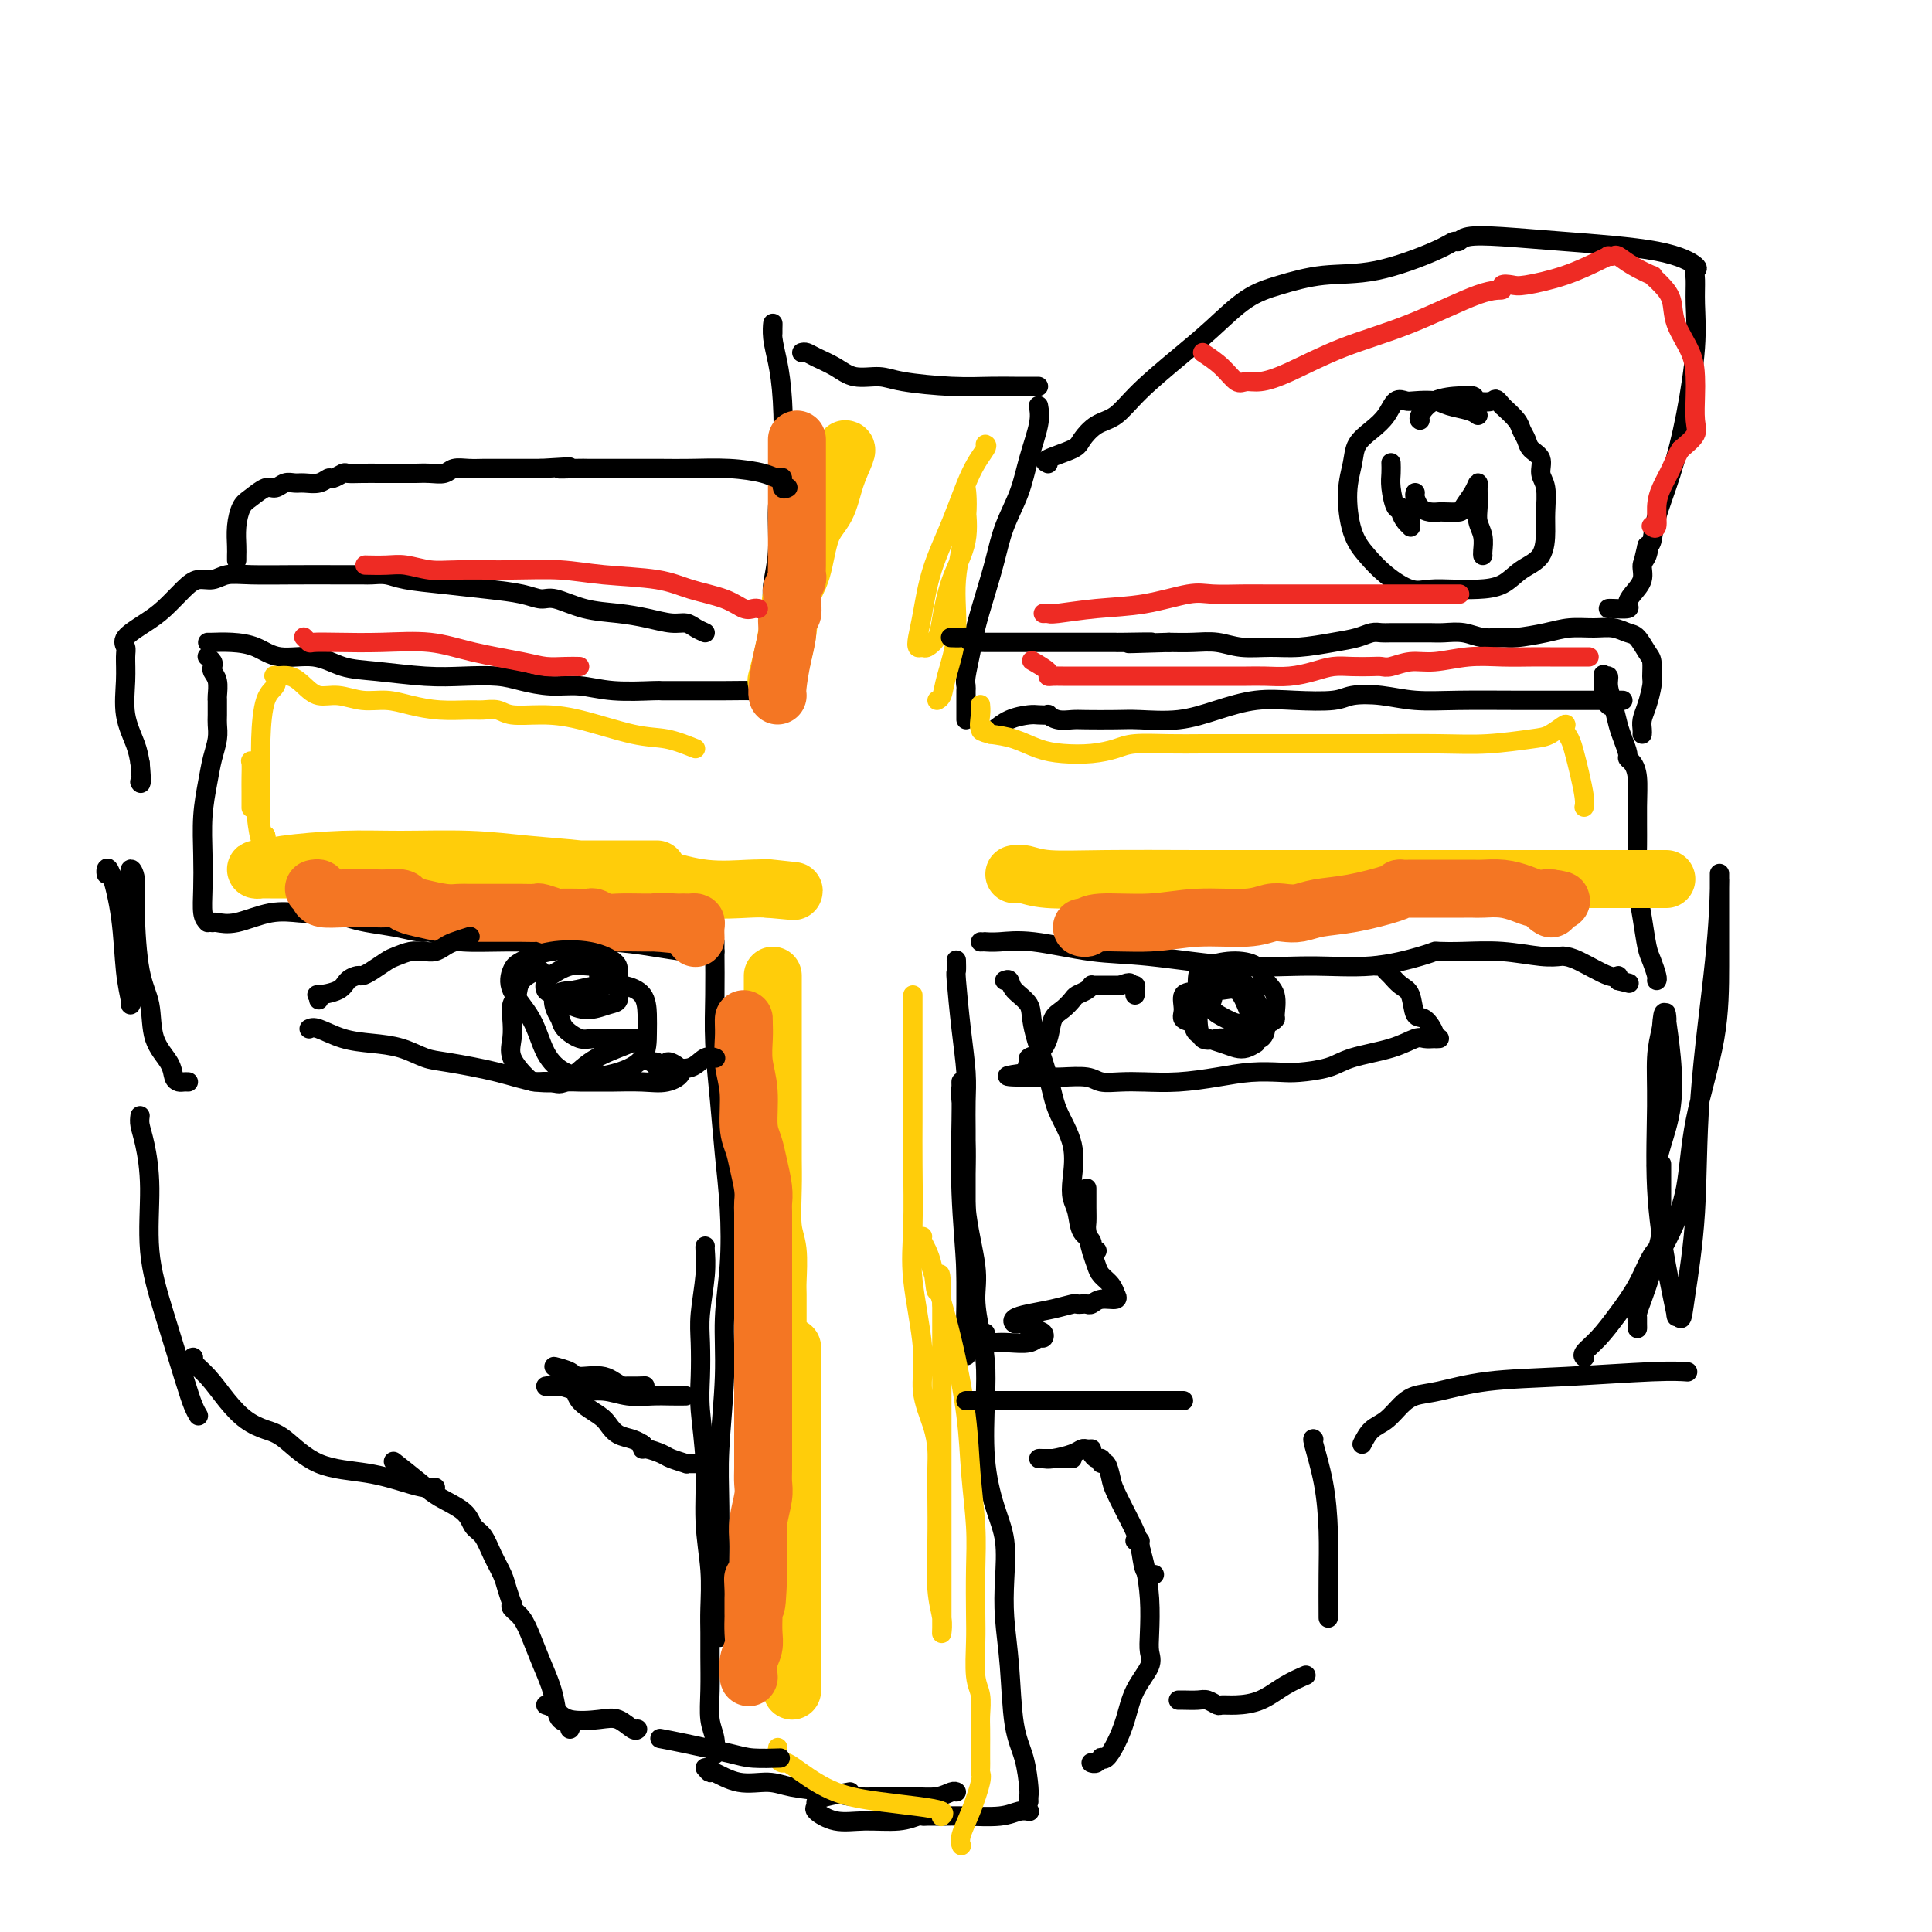 <svg viewBox='0 0 400 400' version='1.1' xmlns='http://www.w3.org/2000/svg' xmlns:xlink='http://www.w3.org/1999/xlink'><g fill='none' stroke='#000000' stroke-width='4' stroke-linecap='round' stroke-linejoin='round'><path d='M148,195c0.002,0.379 0.003,0.757 0,1c-0.003,0.243 -0.012,0.350 0,2c0.012,1.650 0.045,4.845 0,8c-0.045,3.155 -0.169,6.272 0,10c0.169,3.728 0.630,8.068 1,12c0.370,3.932 0.650,7.457 1,11c0.350,3.543 0.769,7.106 1,11c0.231,3.894 0.272,8.121 0,12c-0.272,3.879 -0.857,7.412 -1,11c-0.143,3.588 0.158,7.233 0,12c-0.158,4.767 -0.774,10.657 -1,15c-0.226,4.343 -0.060,7.139 0,12c0.060,4.861 0.016,11.786 0,16c-0.016,4.214 -0.004,5.717 0,7c0.004,1.283 0.001,2.345 0,3c-0.001,0.655 -0.000,0.901 0,1c0.000,0.099 0.000,0.049 0,0'/><path d='M146,258c-0.030,0.063 -0.060,0.126 0,1c0.060,0.874 0.211,2.560 0,5c-0.211,2.440 -0.785,5.634 -1,8c-0.215,2.366 -0.073,3.903 0,6c0.073,2.097 0.076,4.753 0,7c-0.076,2.247 -0.231,4.085 0,7c0.231,2.915 0.846,6.908 1,11c0.154,4.092 -0.155,8.283 0,12c0.155,3.717 0.774,6.961 1,10c0.226,3.039 0.060,5.874 0,8c-0.060,2.126 -0.012,3.545 0,5c0.012,1.455 -0.011,2.947 0,5c0.011,2.053 0.055,4.666 0,7c-0.055,2.334 -0.211,4.388 0,6c0.211,1.612 0.788,2.780 1,4c0.212,1.220 0.061,2.491 0,3c-0.061,0.509 -0.030,0.254 0,0'/><path d='M146,366c0.420,0.485 0.840,0.970 1,1c0.160,0.030 0.061,-0.396 1,0c0.939,0.396 2.917,1.612 5,2c2.083,0.388 4.271,-0.054 6,0c1.729,0.054 3.000,0.603 5,1c2.000,0.397 4.730,0.643 7,1c2.270,0.357 4.079,0.824 6,1c1.921,0.176 3.954,0.061 6,0c2.046,-0.061 4.103,-0.069 6,0c1.897,0.069 3.632,0.214 5,0c1.368,-0.214 2.368,-0.788 3,-1c0.632,-0.212 0.895,-0.060 1,0c0.105,0.060 0.053,0.030 0,0'/><path d='M176,371c-1.881,0.336 -3.761,0.672 -5,1c-1.239,0.328 -1.836,0.648 -2,1c-0.164,0.352 0.104,0.736 0,1c-0.104,0.264 -0.582,0.407 0,1c0.582,0.593 2.222,1.637 4,2c1.778,0.363 3.693,0.045 6,0c2.307,-0.045 5.004,0.184 7,0c1.996,-0.184 3.290,-0.782 4,-1c0.710,-0.218 0.836,-0.057 1,0c0.164,0.057 0.365,0.012 1,0c0.635,-0.012 1.705,0.011 3,0c1.295,-0.011 2.817,-0.055 5,0c2.183,0.055 5.029,0.211 7,0c1.971,-0.211 3.069,-0.788 4,-1c0.931,-0.212 1.695,-0.061 2,0c0.305,0.061 0.153,0.030 0,0'/><path d='M213,373c-0.016,-0.343 -0.031,-0.685 0,-1c0.031,-0.315 0.110,-0.602 0,-2c-0.110,-1.398 -0.408,-3.907 -1,-6c-0.592,-2.093 -1.478,-3.769 -2,-7c-0.522,-3.231 -0.681,-8.016 -1,-12c-0.319,-3.984 -0.797,-7.168 -1,-10c-0.203,-2.832 -0.132,-5.311 0,-8c0.132,-2.689 0.323,-5.586 0,-8c-0.323,-2.414 -1.161,-4.344 -2,-7c-0.839,-2.656 -1.679,-6.036 -2,-10c-0.321,-3.964 -0.122,-8.511 0,-12c0.122,-3.489 0.169,-5.919 0,-8c-0.169,-2.081 -0.552,-3.812 -1,-6c-0.448,-2.188 -0.961,-4.834 -1,-7c-0.039,-2.166 0.396,-3.851 0,-7c-0.396,-3.149 -1.623,-7.762 -2,-12c-0.377,-4.238 0.095,-8.103 0,-12c-0.095,-3.897 -0.757,-7.828 -1,-10c-0.243,-2.172 -0.066,-2.585 0,-3c0.066,-0.415 0.021,-0.832 0,-1c-0.021,-0.168 -0.020,-0.088 0,1c0.020,1.088 0.058,3.184 0,7c-0.058,3.816 -0.212,9.351 0,15c0.212,5.649 0.789,11.411 1,16c0.211,4.589 0.057,8.005 0,10c-0.057,1.995 -0.016,2.570 0,3c0.016,0.430 0.008,0.715 0,1'/><path d='M200,277c0.155,8.056 0.041,2.195 0,-1c-0.041,-3.195 -0.011,-3.725 0,-6c0.011,-2.275 0.003,-6.295 0,-10c-0.003,-3.705 0.000,-7.096 0,-10c-0.000,-2.904 -0.003,-5.320 0,-8c0.003,-2.680 0.011,-5.622 0,-8c-0.011,-2.378 -0.041,-4.190 0,-6c0.041,-1.810 0.155,-3.617 0,-6c-0.155,-2.383 -0.577,-5.343 -1,-9c-0.423,-3.657 -0.845,-8.011 -1,-10c-0.155,-1.989 -0.042,-1.612 0,-2c0.042,-0.388 0.012,-1.539 0,-2c-0.012,-0.461 -0.006,-0.230 0,0'/><path d='M203,195c0.478,0.004 0.956,0.008 1,0c0.044,-0.008 -0.347,-0.029 0,0c0.347,0.029 1.434,0.106 3,0c1.566,-0.106 3.613,-0.397 7,0c3.387,0.397 8.113,1.481 12,2c3.887,0.519 6.935,0.472 12,1c5.065,0.528 12.145,1.630 18,2c5.855,0.370 10.483,0.008 15,0c4.517,-0.008 8.922,0.338 13,0c4.078,-0.338 7.830,-1.359 10,-2c2.170,-0.641 2.758,-0.900 3,-1c0.242,-0.100 0.138,-0.041 1,0c0.862,0.041 2.688,0.063 5,0c2.312,-0.063 5.109,-0.212 8,0c2.891,0.212 5.877,0.786 8,1c2.123,0.214 3.381,0.067 4,0c0.619,-0.067 0.597,-0.054 1,0c0.403,0.054 1.232,0.148 3,1c1.768,0.852 4.476,2.460 6,3c1.524,0.540 1.864,0.011 2,0c0.136,-0.011 0.068,0.494 0,1'/><path d='M335,203c4.000,1.000 2.000,0.500 0,0'/><path d='M343,203c0.089,-0.137 0.178,-0.274 0,-1c-0.178,-0.726 -0.622,-2.043 -1,-3c-0.378,-0.957 -0.690,-1.556 -1,-3c-0.310,-1.444 -0.618,-3.734 -1,-6c-0.382,-2.266 -0.837,-4.509 -1,-7c-0.163,-2.491 -0.034,-5.231 0,-8c0.034,-2.769 -0.029,-5.566 0,-8c0.029,-2.434 0.148,-4.504 0,-6c-0.148,-1.496 -0.565,-2.419 -1,-3c-0.435,-0.581 -0.890,-0.818 -1,-1c-0.110,-0.182 0.124,-0.307 0,-1c-0.124,-0.693 -0.607,-1.955 -1,-3c-0.393,-1.045 -0.698,-1.873 -1,-3c-0.302,-1.127 -0.603,-2.554 -1,-4c-0.397,-1.446 -0.892,-2.910 -1,-4c-0.108,-1.090 0.171,-1.805 0,-2c-0.171,-0.195 -0.792,0.130 -1,0c-0.208,-0.130 -0.004,-0.715 0,0c0.004,0.715 -0.191,2.731 0,4c0.191,1.269 0.769,1.791 1,2c0.231,0.209 0.116,0.104 0,0'/><path d='M336,145c-0.371,-0.000 -0.742,-0.000 -1,0c-0.258,0.000 -0.401,0.001 -1,0c-0.599,-0.001 -1.652,-0.004 -5,0c-3.348,0.004 -8.991,0.014 -14,0c-5.009,-0.014 -9.386,-0.053 -13,0c-3.614,0.053 -6.467,0.197 -9,0c-2.533,-0.197 -4.748,-0.734 -7,-1c-2.252,-0.266 -4.543,-0.262 -6,0c-1.457,0.262 -2.080,0.782 -4,1c-1.920,0.218 -5.136,0.135 -8,0c-2.864,-0.135 -5.376,-0.324 -8,0c-2.624,0.324 -5.361,1.159 -8,2c-2.639,0.841 -5.182,1.689 -8,2c-2.818,0.311 -5.913,0.084 -8,0c-2.087,-0.084 -3.166,-0.026 -5,0c-1.834,0.026 -4.423,0.021 -6,0c-1.577,-0.021 -2.142,-0.058 -3,0c-0.858,0.058 -2.010,0.211 -3,0c-0.990,-0.211 -1.818,-0.787 -2,-1c-0.182,-0.213 0.284,-0.064 0,0c-0.284,0.064 -1.316,0.042 -2,0c-0.684,-0.042 -1.018,-0.104 -2,0c-0.982,0.104 -2.610,0.374 -4,1c-1.390,0.626 -2.540,1.607 -3,2c-0.460,0.393 -0.230,0.196 0,0'/><path d='M148,197c-0.551,-0.022 -1.102,-0.044 -2,0c-0.898,0.044 -2.143,0.155 -4,0c-1.857,-0.155 -4.324,-0.577 -7,-1c-2.676,-0.423 -5.559,-0.848 -9,-1c-3.441,-0.152 -7.440,-0.031 -11,0c-3.560,0.031 -6.681,-0.029 -10,0c-3.319,0.029 -6.836,0.149 -9,0c-2.164,-0.149 -2.974,-0.565 -4,-1c-1.026,-0.435 -2.269,-0.890 -3,-1c-0.731,-0.110 -0.951,0.124 -2,0c-1.049,-0.124 -2.928,-0.608 -5,-1c-2.072,-0.392 -4.338,-0.693 -6,-1c-1.662,-0.307 -2.721,-0.620 -4,-1c-1.279,-0.380 -2.778,-0.826 -4,-1c-1.222,-0.174 -2.166,-0.075 -3,0c-0.834,0.075 -1.558,0.125 -3,0c-1.442,-0.125 -3.602,-0.426 -6,0c-2.398,0.426 -5.035,1.578 -7,2c-1.965,0.422 -3.260,0.114 -4,0c-0.740,-0.114 -0.926,-0.032 -1,0c-0.074,0.032 -0.037,0.016 0,0'/><path d='M43,191c-0.421,-0.439 -0.842,-0.879 -1,-2c-0.158,-1.121 -0.054,-2.925 0,-5c0.054,-2.075 0.057,-4.421 0,-7c-0.057,-2.579 -0.173,-5.391 0,-8c0.173,-2.609 0.635,-5.015 1,-7c0.365,-1.985 0.634,-3.548 1,-5c0.366,-1.452 0.830,-2.791 1,-4c0.170,-1.209 0.045,-2.287 0,-3c-0.045,-0.713 -0.011,-1.062 0,-2c0.011,-0.938 -0.001,-2.464 0,-3c0.001,-0.536 0.014,-0.080 0,0c-0.014,0.080 -0.055,-0.216 0,-1c0.055,-0.784 0.207,-2.056 0,-3c-0.207,-0.944 -0.774,-1.559 -1,-2c-0.226,-0.441 -0.113,-0.706 0,-1c0.113,-0.294 0.226,-0.615 0,-1c-0.226,-0.385 -0.792,-0.834 -1,-1c-0.208,-0.166 -0.060,-0.047 0,0c0.060,0.047 0.030,0.024 0,0'/><path d='M43,133c0.093,0.013 0.186,0.026 1,0c0.814,-0.026 2.347,-0.091 4,0c1.653,0.091 3.424,0.339 5,1c1.576,0.661 2.958,1.736 5,2c2.042,0.264 4.746,-0.283 7,0c2.254,0.283 4.059,1.396 6,2c1.941,0.604 4.019,0.701 7,1c2.981,0.299 6.865,0.802 10,1c3.135,0.198 5.519,0.090 8,0c2.481,-0.090 5.058,-0.164 7,0c1.942,0.164 3.249,0.566 5,1c1.751,0.434 3.946,0.901 6,1c2.054,0.099 3.969,-0.170 6,0c2.031,0.170 4.179,0.777 7,1c2.821,0.223 6.314,0.060 8,0c1.686,-0.060 1.564,-0.016 2,0c0.436,0.016 1.431,0.004 2,0c0.569,-0.004 0.714,-0.001 1,0c0.286,0.001 0.713,0.001 1,0c0.287,-0.001 0.434,-0.004 2,0c1.566,0.004 4.552,0.015 7,0c2.448,-0.015 4.358,-0.057 6,0c1.642,0.057 3.014,0.211 4,0c0.986,-0.211 1.585,-0.789 2,-1c0.415,-0.211 0.647,-0.057 1,0c0.353,0.057 0.826,0.015 1,0c0.174,-0.015 0.050,-0.004 0,0c-0.050,0.004 -0.025,0.002 0,0'/><path d='M163,145c-0.732,-0.158 -1.464,-0.316 -2,-1c-0.536,-0.684 -0.875,-1.894 -1,-3c-0.125,-1.106 -0.034,-2.106 0,-3c0.034,-0.894 0.013,-1.681 0,-3c-0.013,-1.319 -0.019,-3.171 0,-5c0.019,-1.829 0.061,-3.634 0,-5c-0.061,-1.366 -0.226,-2.292 0,-4c0.226,-1.708 0.842,-4.199 1,-7c0.158,-2.801 -0.144,-5.911 0,-9c0.144,-3.089 0.732,-6.156 1,-10c0.268,-3.844 0.215,-8.463 0,-12c-0.215,-3.537 -0.594,-5.991 -1,-8c-0.406,-2.009 -0.841,-3.571 -1,-5c-0.159,-1.429 -0.043,-2.723 0,-3c0.043,-0.277 0.011,0.464 0,1c-0.011,0.536 -0.003,0.867 0,1c0.003,0.133 0.002,0.066 0,0'/><path d='M166,73c0.294,-0.069 0.589,-0.138 1,0c0.411,0.138 0.940,0.485 2,1c1.060,0.515 2.651,1.200 4,2c1.349,0.800 2.457,1.717 4,2c1.543,0.283 3.522,-0.068 5,0c1.478,0.068 2.455,0.554 5,1c2.545,0.446 6.656,0.852 10,1c3.344,0.148 5.919,0.040 8,0c2.081,-0.040 3.668,-0.011 5,0c1.332,0.011 2.409,0.003 3,0c0.591,-0.003 0.698,-0.001 1,0c0.302,0.001 0.801,0.000 1,0c0.199,-0.000 0.100,-0.000 0,0'/><path d='M215,84c0.187,1.065 0.373,2.131 0,4c-0.373,1.869 -1.307,4.542 -2,7c-0.693,2.458 -1.145,4.702 -2,7c-0.855,2.298 -2.113,4.651 -3,7c-0.887,2.349 -1.404,4.695 -2,7c-0.596,2.305 -1.270,4.568 -2,7c-0.730,2.432 -1.516,5.033 -2,7c-0.484,1.967 -0.666,3.301 -1,5c-0.334,1.699 -0.822,3.765 -1,5c-0.178,1.235 -0.048,1.639 0,2c0.048,0.361 0.013,0.678 0,1c-0.013,0.322 -0.003,0.650 0,1c0.003,0.350 0.001,0.721 0,1c-0.001,0.279 -0.000,0.467 0,1c0.000,0.533 0.000,1.411 0,2c-0.000,0.589 -0.000,0.889 0,1c0.000,0.111 0.000,0.032 0,0c-0.000,-0.032 -0.000,-0.016 0,0'/></g>
<g fill='none' stroke='#FFCD0A' stroke-width='12' stroke-linecap='round' stroke-linejoin='round'><path d='M164,347c0.000,0.357 0.000,0.714 0,1c0.000,0.286 0.000,0.501 0,1c-0.000,0.499 0.000,1.283 0,1c0.000,-0.283 0.000,-1.635 0,-4c0.000,-2.365 0.000,-5.745 0,-10c0.000,-4.255 -0.000,-9.385 0,-14c0.000,-4.615 0.000,-8.716 0,-13c0.000,-4.284 0.000,-8.752 0,-13c0.000,-4.248 0.000,-8.276 0,-11c0.000,-2.724 0.000,-4.142 0,-5c0.000,-0.858 0.000,-1.154 0,-1c0.000,0.154 0.000,0.758 0,1c0.000,0.242 0.000,0.121 0,0'/><path d='M162,346c0.113,0.830 0.226,1.660 0,1c-0.226,-0.660 -0.793,-2.810 -1,-6c-0.207,-3.190 -0.056,-7.421 0,-12c0.056,-4.579 0.015,-9.506 0,-13c-0.015,-3.494 -0.004,-5.553 0,-8c0.004,-2.447 0.001,-5.280 0,-9c-0.001,-3.720 -0.000,-8.327 0,-12c0.000,-3.673 -0.000,-6.412 0,-9c0.000,-2.588 0.001,-5.024 0,-6c-0.001,-0.976 -0.004,-0.490 0,-1c0.004,-0.510 0.015,-2.014 0,-3c-0.015,-0.986 -0.057,-1.452 0,-3c0.057,-1.548 0.211,-4.176 0,-6c-0.211,-1.824 -0.789,-2.844 -1,-5c-0.211,-2.156 -0.057,-5.449 0,-8c0.057,-2.551 0.015,-4.358 0,-6c-0.015,-1.642 -0.004,-3.117 0,-5c0.004,-1.883 0.001,-4.174 0,-6c-0.001,-1.826 -0.000,-3.188 0,-4c0.000,-0.812 0.000,-1.075 0,-2c-0.000,-0.925 -0.000,-2.510 0,-4c0.000,-1.490 0.000,-2.883 0,-5c-0.000,-2.117 -0.000,-4.959 0,-7c0.000,-2.041 0.000,-3.280 0,-4c-0.000,-0.720 -0.000,-0.920 0,-1c0.000,-0.080 0.000,-0.040 0,0'/><path d='M136,180c-2.578,0.000 -5.156,0.000 -7,0c-1.844,-0.000 -2.955,-0.000 -5,0c-2.045,0.000 -5.025,0.000 -7,0c-1.975,-0.000 -2.944,-0.000 -4,0c-1.056,0.000 -2.200,0.000 -4,0c-1.800,-0.000 -4.255,-0.000 -6,0c-1.745,0.000 -2.779,0.000 -5,0c-2.221,-0.000 -5.629,-0.000 -8,0c-2.371,0.000 -3.706,0.000 -6,0c-2.294,-0.000 -5.549,-0.000 -8,0c-2.451,0.000 -4.099,0.000 -6,0c-1.901,-0.000 -4.055,-0.000 -6,0c-1.945,0.000 -3.683,0.001 -5,0c-1.317,-0.001 -2.214,-0.003 -3,0c-0.786,0.003 -1.460,0.011 -2,0c-0.540,-0.011 -0.945,-0.041 -1,0c-0.055,0.041 0.242,0.154 1,0c0.758,-0.154 1.979,-0.574 5,-1c3.021,-0.426 7.841,-0.858 12,-1c4.159,-0.142 7.656,0.004 12,0c4.344,-0.004 9.536,-0.159 14,0c4.464,0.159 8.199,0.633 12,1c3.801,0.367 7.667,0.628 11,1c3.333,0.372 6.131,0.856 8,1c1.869,0.144 2.807,-0.053 4,0c1.193,0.053 2.639,0.354 5,1c2.361,0.646 5.636,1.635 9,2c3.364,0.365 6.818,0.104 9,0c2.182,-0.104 3.091,-0.052 4,0'/><path d='M159,184c9.867,0.933 3.533,0.267 1,0c-2.533,-0.267 -1.267,-0.133 0,0'/><path d='M210,181c0.513,-0.113 1.025,-0.226 2,0c0.975,0.226 2.411,0.793 5,1c2.589,0.207 6.329,0.056 12,0c5.671,-0.056 13.271,-0.015 19,0c5.729,0.015 9.586,0.004 15,0c5.414,-0.004 12.387,-0.001 17,0c4.613,0.001 6.868,0.000 9,0c2.132,-0.000 4.140,-0.000 6,0c1.860,0.000 3.571,0.000 5,0c1.429,-0.000 2.574,-0.000 5,0c2.426,0.000 6.132,0.000 10,0c3.868,-0.000 7.897,-0.000 13,0c5.103,0.000 11.279,0.000 14,0c2.721,-0.000 1.986,-0.000 2,0c0.014,0.000 0.777,0.000 1,0c0.223,-0.000 -0.094,-0.000 -1,0c-0.906,0.000 -2.402,0.000 -3,0c-0.598,-0.000 -0.299,-0.000 0,0'/><path d='M175,93c0.187,0.013 0.374,0.026 0,1c-0.374,0.974 -1.309,2.908 -2,5c-0.691,2.092 -1.140,4.344 -2,6c-0.860,1.656 -2.133,2.718 -3,5c-0.867,2.282 -1.329,5.783 -2,8c-0.671,2.217 -1.551,3.151 -2,5c-0.449,1.849 -0.467,4.613 -1,8c-0.533,3.387 -1.581,7.396 -2,9c-0.419,1.604 -0.210,0.802 0,0'/></g>
<g fill='none' stroke='#F47623' stroke-width='12' stroke-linecap='round' stroke-linejoin='round'><path d='M65,184c0.428,-0.083 0.855,-0.166 1,0c0.145,0.166 0.007,0.580 0,1c-0.007,0.420 0.118,0.845 1,1c0.882,0.155 2.520,0.041 4,0c1.480,-0.041 2.801,-0.008 4,0c1.199,0.008 2.276,-0.009 3,0c0.724,0.009 1.096,0.045 2,0c0.904,-0.045 2.339,-0.170 3,0c0.661,0.170 0.547,0.634 1,1c0.453,0.366 1.472,0.634 3,1c1.528,0.366 3.565,0.830 5,1c1.435,0.170 2.269,0.046 3,0c0.731,-0.046 1.361,-0.012 2,0c0.639,0.012 1.289,0.004 2,0c0.711,-0.004 1.484,-0.002 2,0c0.516,0.002 0.777,0.004 2,0c1.223,-0.004 3.410,-0.015 5,0c1.590,0.015 2.584,0.057 3,0c0.416,-0.057 0.254,-0.211 1,0c0.746,0.211 2.399,0.789 3,1c0.601,0.211 0.149,0.056 1,0c0.851,-0.056 3.004,-0.011 4,0c0.996,0.011 0.834,-0.011 1,0c0.166,0.011 0.660,0.056 1,0c0.340,-0.056 0.528,-0.211 1,0c0.472,0.211 1.230,0.789 2,1c0.770,0.211 1.554,0.057 3,0c1.446,-0.057 3.556,-0.016 5,0c1.444,0.016 2.222,0.008 3,0'/><path d='M136,191c11.041,1.083 3.143,0.290 1,0c-2.143,-0.290 1.468,-0.078 3,0c1.532,0.078 0.985,0.023 1,0c0.015,-0.023 0.593,-0.013 1,0c0.407,0.013 0.645,0.028 1,0c0.355,-0.028 0.827,-0.100 1,0c0.173,0.100 0.047,0.373 0,1c-0.047,0.627 -0.013,1.608 0,2c0.013,0.392 0.007,0.196 0,0'/><path d='M154,212c0.002,-0.476 0.005,-0.952 0,-1c-0.005,-0.048 -0.016,0.332 0,1c0.016,0.668 0.060,1.623 0,3c-0.060,1.377 -0.224,3.175 0,5c0.224,1.825 0.834,3.678 1,6c0.166,2.322 -0.113,5.112 0,7c0.113,1.888 0.619,2.875 1,4c0.381,1.125 0.638,2.388 1,4c0.362,1.612 0.829,3.574 1,5c0.171,1.426 0.046,2.315 0,3c-0.046,0.685 -0.012,1.165 0,2c0.012,0.835 0.003,2.027 0,3c-0.003,0.973 -0.001,1.729 0,3c0.001,1.271 0.000,3.056 0,4c-0.000,0.944 -0.000,1.046 0,2c0.000,0.954 0.000,2.760 0,4c-0.000,1.240 -0.000,1.913 0,3c0.000,1.087 -0.000,2.587 0,4c0.000,1.413 0.000,2.740 0,4c-0.000,1.260 -0.000,2.455 0,4c0.000,1.545 0.000,3.442 0,5c-0.000,1.558 -0.000,2.777 0,4c0.000,1.223 0.001,2.450 0,4c-0.001,1.550 -0.004,3.422 0,5c0.004,1.578 0.015,2.861 0,4c-0.015,1.139 -0.057,2.133 0,3c0.057,0.867 0.211,1.608 0,3c-0.211,1.392 -0.789,3.435 -1,5c-0.211,1.565 -0.057,2.652 0,4c0.057,1.348 0.016,2.957 0,4c-0.016,1.043 -0.008,1.522 0,2'/><path d='M157,325c-0.381,12.860 -0.834,5.510 -1,3c-0.166,-2.510 -0.045,-0.180 0,1c0.045,1.180 0.013,1.211 0,2c-0.013,0.789 -0.007,2.335 0,3c0.007,0.665 0.016,0.449 0,1c-0.016,0.551 -0.057,1.871 0,3c0.057,1.129 0.211,2.068 0,3c-0.211,0.932 -0.789,1.858 -1,3c-0.211,1.142 -0.057,2.500 0,3c0.057,0.500 0.016,0.143 0,0c-0.016,-0.143 -0.008,-0.071 0,0'/><path d='M165,91c-0.000,0.207 -0.000,0.413 0,1c0.000,0.587 0.000,1.554 0,3c-0.000,1.446 -0.000,3.372 0,5c0.000,1.628 0.001,2.960 0,5c-0.001,2.040 -0.004,4.788 0,7c0.004,2.212 0.015,3.887 0,5c-0.015,1.113 -0.057,1.663 0,2c0.057,0.337 0.212,0.462 0,1c-0.212,0.538 -0.793,1.491 -1,2c-0.207,0.509 -0.041,0.575 0,1c0.041,0.425 -0.044,1.209 0,2c0.044,0.791 0.218,1.588 0,2c-0.218,0.412 -0.829,0.440 -1,1c-0.171,0.560 0.098,1.653 0,3c-0.098,1.347 -0.562,2.949 -1,5c-0.438,2.051 -0.849,4.552 -1,6c-0.151,1.448 -0.043,1.842 0,2c0.043,0.158 0.022,0.079 0,0'/><path d='M224,192c0.324,0.122 0.649,0.244 1,0c0.351,-0.244 0.730,-0.854 3,-1c2.270,-0.146 6.431,0.171 10,0c3.569,-0.171 6.544,-0.830 10,-1c3.456,-0.170 7.391,0.147 10,0c2.609,-0.147 3.891,-0.759 5,-1c1.109,-0.241 2.044,-0.109 3,0c0.956,0.109 1.931,0.197 3,0c1.069,-0.197 2.232,-0.680 4,-1c1.768,-0.320 4.143,-0.478 7,-1c2.857,-0.522 6.198,-1.408 8,-2c1.802,-0.592 2.067,-0.891 2,-1c-0.067,-0.109 -0.464,-0.029 0,0c0.464,0.029 1.791,0.008 3,0c1.209,-0.008 2.300,-0.002 4,0c1.700,0.002 4.008,-0.000 5,0c0.992,0.000 0.667,0.003 1,0c0.333,-0.003 1.324,-0.011 2,0c0.676,0.011 1.036,0.041 2,0c0.964,-0.041 2.531,-0.155 4,0c1.469,0.155 2.841,0.577 4,1c1.159,0.423 2.104,0.845 3,1c0.896,0.155 1.741,0.042 2,0c0.259,-0.042 -0.069,-0.012 0,0c0.069,0.012 0.534,0.006 1,0'/><path d='M321,186c4.333,0.476 1.167,0.667 0,1c-1.167,0.333 -0.333,0.810 0,1c0.333,0.190 0.167,0.095 0,0'/></g>
<g fill='none' stroke='#FFCD0A' stroke-width='4' stroke-linecap='round' stroke-linejoin='round'><path d='M189,206c0.000,0.196 0.000,0.392 0,1c-0.000,0.608 -0.000,1.628 0,3c0.000,1.372 0.001,3.095 0,5c-0.001,1.905 -0.002,3.993 0,7c0.002,3.007 0.009,6.935 0,10c-0.009,3.065 -0.032,5.269 0,9c0.032,3.731 0.120,8.990 0,13c-0.120,4.010 -0.449,6.771 0,11c0.449,4.229 1.675,9.925 2,14c0.325,4.075 -0.253,6.530 0,9c0.253,2.470 1.336,4.957 2,7c0.664,2.043 0.909,3.644 1,5c0.091,1.356 0.028,2.466 0,4c-0.028,1.534 -0.022,3.490 0,6c0.022,2.510 0.058,5.573 0,9c-0.058,3.427 -0.212,7.219 0,10c0.212,2.781 0.789,4.551 1,6c0.211,1.449 0.057,2.576 0,3c-0.057,0.424 -0.015,0.146 0,-1c0.015,-1.146 0.004,-3.158 0,-6c-0.004,-2.842 -0.001,-6.512 0,-12c0.001,-5.488 0.000,-12.794 0,-20c-0.000,-7.206 -0.000,-14.313 0,-18c0.000,-3.687 0.000,-3.954 0,-5c-0.000,-1.046 -0.000,-2.870 0,-4c0.000,-1.130 0.000,-1.565 0,-2'/><path d='M195,270c-0.199,-10.972 -0.695,-4.404 -1,-3c-0.305,1.404 -0.417,-2.358 -1,-5c-0.583,-2.642 -1.636,-4.165 -2,-5c-0.364,-0.835 -0.038,-0.983 0,-1c0.038,-0.017 -0.211,0.097 0,1c0.211,0.903 0.883,2.595 2,6c1.117,3.405 2.677,8.525 4,14c1.323,5.475 2.407,11.307 3,16c0.593,4.693 0.695,8.247 1,12c0.305,3.753 0.813,7.705 1,11c0.187,3.295 0.054,5.934 0,9c-0.054,3.066 -0.029,6.558 0,9c0.029,2.442 0.060,3.835 0,6c-0.060,2.165 -0.212,5.101 0,7c0.212,1.899 0.789,2.759 1,4c0.211,1.241 0.057,2.861 0,4c-0.057,1.139 -0.016,1.797 0,3c0.016,1.203 0.006,2.952 0,4c-0.006,1.048 -0.007,1.395 0,2c0.007,0.605 0.023,1.468 0,2c-0.023,0.532 -0.083,0.735 0,1c0.083,0.265 0.310,0.593 0,2c-0.310,1.407 -1.155,3.893 -2,6c-0.845,2.107 -1.689,3.837 -2,5c-0.311,1.163 -0.089,1.761 0,2c0.089,0.239 0.044,0.120 0,0'/><path d='M195,376c-0.103,0.089 -0.205,0.177 0,0c0.205,-0.177 0.718,-0.621 0,-1c-0.718,-0.379 -2.669,-0.694 -5,-1c-2.331,-0.306 -5.044,-0.603 -8,-1c-2.956,-0.397 -6.155,-0.893 -9,-2c-2.845,-1.107 -5.337,-2.826 -7,-4c-1.663,-1.174 -2.498,-1.804 -3,-2c-0.502,-0.196 -0.671,0.040 -1,0c-0.329,-0.040 -0.819,-0.357 -1,-1c-0.181,-0.643 -0.052,-1.612 0,-2c0.052,-0.388 0.026,-0.194 0,0'/><path d='M328,167c-0.024,0.102 -0.047,0.203 0,0c0.047,-0.203 0.166,-0.712 0,-2c-0.166,-1.288 -0.616,-3.356 -1,-5c-0.384,-1.644 -0.700,-2.865 -1,-4c-0.300,-1.135 -0.582,-2.186 -1,-3c-0.418,-0.814 -0.972,-1.391 -1,-2c-0.028,-0.609 0.471,-1.249 0,-1c-0.471,0.249 -1.911,1.387 -3,2c-1.089,0.613 -1.827,0.700 -4,1c-2.173,0.300 -5.781,0.812 -9,1c-3.219,0.188 -6.047,0.050 -10,0c-3.953,-0.050 -9.029,-0.013 -13,0c-3.971,0.013 -6.836,0.004 -10,0c-3.164,-0.004 -6.626,-0.001 -9,0c-2.374,0.001 -3.661,0.000 -4,0c-0.339,-0.000 0.270,-0.000 0,0c-0.270,0.000 -1.420,0.000 -2,0c-0.580,-0.000 -0.592,-0.001 -1,0c-0.408,0.001 -1.213,0.003 -3,0c-1.787,-0.003 -4.556,-0.011 -7,0c-2.444,0.011 -4.565,0.042 -7,0c-2.435,-0.042 -5.185,-0.157 -7,0c-1.815,0.157 -2.693,0.585 -4,1c-1.307,0.415 -3.041,0.816 -5,1c-1.959,0.184 -4.144,0.153 -6,0c-1.856,-0.153 -3.384,-0.426 -5,-1c-1.616,-0.574 -3.319,-1.450 -5,-2c-1.681,-0.550 -3.341,-0.775 -5,-1'/><path d='M205,152c-3.415,-0.885 -1.451,-1.099 -1,-1c0.451,0.099 -0.611,0.511 -1,0c-0.389,-0.511 -0.105,-1.945 0,-3c0.105,-1.055 0.030,-1.730 0,-2c-0.030,-0.270 -0.015,-0.135 0,0'/><path d='M204,92c0.247,0.096 0.494,0.191 0,1c-0.494,0.809 -1.730,2.331 -3,5c-1.270,2.669 -2.576,6.484 -4,10c-1.424,3.516 -2.967,6.731 -4,10c-1.033,3.269 -1.557,6.590 -2,9c-0.443,2.410 -0.805,3.908 -1,5c-0.195,1.092 -0.221,1.776 0,2c0.221,0.224 0.691,-0.013 1,0c0.309,0.013 0.458,0.275 1,0c0.542,-0.275 1.476,-1.086 2,-2c0.524,-0.914 0.638,-1.930 1,-4c0.362,-2.070 0.972,-5.194 2,-8c1.028,-2.806 2.474,-5.296 3,-8c0.526,-2.704 0.133,-5.624 0,-7c-0.133,-1.376 -0.006,-1.208 0,-2c0.006,-0.792 -0.110,-2.543 0,-2c0.110,0.543 0.447,3.382 0,7c-0.447,3.618 -1.679,8.017 -2,12c-0.321,3.983 0.267,7.551 0,11c-0.267,3.449 -1.391,6.780 -2,9c-0.609,2.220 -0.702,3.328 -1,4c-0.298,0.672 -0.799,0.906 -1,1c-0.201,0.094 -0.100,0.047 0,0'/><path d='M144,155c-2.024,-0.814 -4.047,-1.629 -6,-2c-1.953,-0.371 -3.835,-0.299 -7,-1c-3.165,-0.701 -7.614,-2.174 -11,-3c-3.386,-0.826 -5.709,-1.006 -8,-1c-2.291,0.006 -4.551,0.199 -6,0c-1.449,-0.199 -2.088,-0.788 -3,-1c-0.912,-0.212 -2.098,-0.047 -3,0c-0.902,0.047 -1.521,-0.025 -3,0c-1.479,0.025 -3.820,0.146 -6,0c-2.180,-0.146 -4.201,-0.559 -6,-1c-1.799,-0.441 -3.377,-0.908 -5,-1c-1.623,-0.092 -3.291,0.192 -5,0c-1.709,-0.192 -3.460,-0.860 -5,-1c-1.540,-0.140 -2.868,0.248 -4,0c-1.132,-0.248 -2.067,-1.132 -3,-2c-0.933,-0.868 -1.864,-1.720 -3,-2c-1.136,-0.280 -2.476,0.011 -3,0c-0.524,-0.011 -0.231,-0.325 0,0c0.231,0.325 0.401,1.287 0,2c-0.401,0.713 -1.372,1.176 -2,3c-0.628,1.824 -0.914,5.008 -1,8c-0.086,2.992 0.029,5.792 0,9c-0.029,3.208 -0.200,6.825 0,9c0.200,2.175 0.771,2.907 1,3c0.229,0.093 0.114,-0.454 0,-1'/><path d='M55,173c-0.779,4.275 -1.725,-1.539 -2,-5c-0.275,-3.461 0.123,-4.569 0,-6c-0.123,-1.431 -0.765,-3.185 -1,-4c-0.235,-0.815 -0.063,-0.691 0,0c0.063,0.691 0.017,1.950 0,3c-0.017,1.050 -0.005,1.890 0,3c0.005,1.110 0.001,2.491 0,3c-0.001,0.509 -0.000,0.145 0,0c0.000,-0.145 0.000,-0.073 0,0'/></g>
<g fill='none' stroke='#000000' stroke-width='4' stroke-linecap='round' stroke-linejoin='round'><path d='M29,231c-0.078,0.581 -0.157,1.163 0,2c0.157,0.837 0.549,1.931 1,4c0.451,2.069 0.961,5.114 1,9c0.039,3.886 -0.392,8.614 0,13c0.392,4.386 1.608,8.429 3,13c1.392,4.571 2.961,9.668 4,13c1.039,3.332 1.549,4.897 2,6c0.451,1.103 0.843,1.744 1,2c0.157,0.256 0.078,0.128 0,0'/><path d='M40,282c0.065,-0.478 0.131,-0.956 0,-1c-0.131,-0.044 -0.457,0.345 0,1c0.457,0.655 1.698,1.576 3,3c1.302,1.424 2.665,3.352 4,5c1.335,1.648 2.644,3.018 4,4c1.356,0.982 2.761,1.576 4,2c1.239,0.424 2.313,0.678 4,2c1.687,1.322 3.986,3.713 7,5c3.014,1.287 6.741,1.469 10,2c3.259,0.531 6.049,1.410 8,2c1.951,0.590 3.064,0.890 4,1c0.936,0.110 1.696,0.032 2,0c0.304,-0.032 0.152,-0.016 0,0'/><path d='M82,303c-0.482,-0.381 -0.964,-0.761 0,0c0.964,0.761 3.375,2.664 5,4c1.625,1.336 2.466,2.107 4,3c1.534,0.893 3.763,1.909 5,3c1.237,1.091 1.483,2.259 2,3c0.517,0.741 1.305,1.057 2,2c0.695,0.943 1.297,2.512 2,4c0.703,1.488 1.508,2.894 2,4c0.492,1.106 0.671,1.913 1,3c0.329,1.087 0.808,2.453 1,3c0.192,0.547 0.096,0.273 0,0'/><path d='M106,332c-0.178,0.286 -0.356,0.572 0,1c0.356,0.428 1.248,0.999 2,2c0.752,1.001 1.366,2.433 2,4c0.634,1.567 1.288,3.270 2,5c0.712,1.730 1.483,3.486 2,5c0.517,1.514 0.779,2.784 1,4c0.221,1.216 0.399,2.377 1,3c0.601,0.623 1.623,0.706 2,1c0.377,0.294 0.108,0.798 0,1c-0.108,0.202 -0.054,0.101 0,0'/><path d='M113,353c0.661,0.201 1.322,0.401 2,1c0.678,0.599 1.373,1.596 3,2c1.627,0.404 4.187,0.213 6,0c1.813,-0.213 2.878,-0.449 4,0c1.122,0.449 2.302,1.582 3,2c0.698,0.418 0.914,0.119 1,0c0.086,-0.119 0.043,-0.060 0,0'/><path d='M137,360c-0.323,-0.061 -0.646,-0.121 0,0c0.646,0.121 2.262,0.425 5,1c2.738,0.575 6.600,1.422 9,2c2.400,0.578 3.338,0.886 5,1c1.662,0.114 4.046,0.032 5,0c0.954,-0.032 0.477,-0.016 0,0'/><path d='M226,365c-0.082,-0.029 -0.163,-0.058 0,0c0.163,0.058 0.571,0.204 1,0c0.429,-0.204 0.878,-0.759 1,-1c0.122,-0.241 -0.082,-0.170 0,0c0.082,0.170 0.450,0.439 1,0c0.550,-0.439 1.282,-1.587 2,-3c0.718,-1.413 1.422,-3.092 2,-5c0.578,-1.908 1.031,-4.044 2,-6c0.969,-1.956 2.453,-3.730 3,-5c0.547,-1.270 0.157,-2.035 0,-3c-0.157,-0.965 -0.079,-2.129 0,-4c0.079,-1.871 0.161,-4.449 0,-7c-0.161,-2.551 -0.565,-5.076 -1,-7c-0.435,-1.924 -0.900,-3.248 -1,-4c-0.100,-0.752 0.165,-0.933 0,-1c-0.165,-0.067 -0.762,-0.019 -1,0c-0.238,0.019 -0.119,0.010 0,0'/><path d='M239,326c-0.770,0.036 -1.540,0.072 -2,-1c-0.460,-1.072 -0.609,-3.251 -1,-5c-0.391,-1.749 -1.023,-3.066 -2,-5c-0.977,-1.934 -2.300,-4.484 -3,-6c-0.700,-1.516 -0.779,-1.999 -1,-3c-0.221,-1.001 -0.585,-2.521 -1,-3c-0.415,-0.479 -0.882,0.082 -1,0c-0.118,-0.082 0.112,-0.806 0,-1c-0.112,-0.194 -0.566,0.144 -1,0c-0.434,-0.144 -0.848,-0.770 -1,-1c-0.152,-0.230 -0.044,-0.066 0,0c0.044,0.066 0.022,0.033 0,0'/><path d='M244,352c-0.034,0.002 -0.069,0.004 0,0c0.069,-0.004 0.241,-0.015 1,0c0.759,0.015 2.106,0.057 3,0c0.894,-0.057 1.337,-0.213 2,0c0.663,0.213 1.548,0.794 2,1c0.452,0.206 0.472,0.037 1,0c0.528,-0.037 1.564,0.056 3,0c1.436,-0.056 3.271,-0.263 5,-1c1.729,-0.737 3.350,-2.006 5,-3c1.650,-0.994 3.329,-1.713 4,-2c0.671,-0.287 0.336,-0.144 0,0'/><path d='M275,335c-0.014,-3.025 -0.028,-6.050 0,-9c0.028,-2.950 0.099,-5.824 0,-9c-0.099,-3.176 -0.367,-6.656 -1,-10c-0.633,-3.344 -1.632,-6.554 -2,-8c-0.368,-1.446 -0.105,-1.127 0,-1c0.105,0.127 0.053,0.064 0,0'/><path d='M282,299c0.579,-1.117 1.158,-2.235 2,-3c0.842,-0.765 1.946,-1.179 3,-2c1.054,-0.821 2.056,-2.051 3,-3c0.944,-0.949 1.829,-1.617 3,-2c1.171,-0.383 2.626,-0.481 5,-1c2.374,-0.519 5.667,-1.460 10,-2c4.333,-0.540 9.708,-0.681 16,-1c6.292,-0.319 13.502,-0.817 18,-1c4.498,-0.183 6.285,-0.052 7,0c0.715,0.052 0.357,0.026 0,0'/><path d='M328,281c0.066,0.053 0.132,0.106 0,0c-0.132,-0.106 -0.461,-0.371 0,-1c0.461,-0.629 1.710,-1.622 3,-3c1.290,-1.378 2.619,-3.139 4,-5c1.381,-1.861 2.815,-3.820 4,-6c1.185,-2.180 2.123,-4.579 3,-6c0.877,-1.421 1.693,-1.862 2,-3c0.307,-1.138 0.104,-2.972 0,-4c-0.104,-1.028 -0.109,-1.250 0,-1c0.109,0.250 0.330,0.973 0,3c-0.330,2.027 -1.213,5.358 -2,8c-0.787,2.642 -1.479,4.595 -2,6c-0.521,1.405 -0.872,2.260 -1,3c-0.128,0.740 -0.034,1.363 0,2c0.034,0.637 0.009,1.287 0,1c-0.009,-0.287 -0.003,-1.511 0,-2c0.003,-0.489 0.001,-0.245 0,0'/><path d='M344,241c0.000,0.213 0.000,0.425 0,1c-0.000,0.575 -0.001,1.512 0,4c0.001,2.488 0.005,6.528 0,9c-0.005,2.472 -0.019,3.375 0,4c0.019,0.625 0.072,0.973 0,1c-0.072,0.027 -0.268,-0.268 0,-1c0.268,-0.732 1.000,-1.903 2,-4c1.000,-2.097 2.268,-5.121 3,-9c0.732,-3.879 0.928,-8.612 2,-14c1.072,-5.388 3.019,-11.431 4,-17c0.981,-5.569 0.995,-10.665 1,-15c0.005,-4.335 0.002,-7.909 0,-11c-0.002,-3.091 -0.001,-5.698 0,-7c0.001,-1.302 0.004,-1.298 0,-1c-0.004,0.298 -0.013,0.888 0,1c0.013,0.112 0.049,-0.256 0,2c-0.049,2.256 -0.184,7.135 -1,15c-0.816,7.865 -2.314,18.715 -3,28c-0.686,9.285 -0.561,17.006 -1,24c-0.439,6.994 -1.444,13.260 -2,17c-0.556,3.740 -0.664,4.954 -1,5c-0.336,0.046 -0.899,-1.075 -1,-1c-0.101,0.075 0.259,1.347 0,0c-0.259,-1.347 -1.139,-5.314 -2,-10c-0.861,-4.686 -1.705,-10.091 -2,-16c-0.295,-5.909 -0.041,-12.322 0,-17c0.041,-4.678 -0.131,-7.622 0,-10c0.131,-2.378 0.566,-4.189 1,-6'/><path d='M344,213c0.377,-5.507 0.821,-2.773 1,-2c0.179,0.773 0.094,-0.415 0,-1c-0.094,-0.585 -0.197,-0.566 0,1c0.197,1.566 0.694,4.679 1,8c0.306,3.321 0.422,6.849 0,10c-0.422,3.151 -1.383,5.925 -2,8c-0.617,2.075 -0.891,3.450 -1,4c-0.109,0.550 -0.055,0.275 0,0'/><path d='M39,224c-0.338,-0.013 -0.676,-0.027 -1,0c-0.324,0.027 -0.635,0.094 -1,0c-0.365,-0.094 -0.784,-0.349 -1,-1c-0.216,-0.651 -0.230,-1.698 -1,-3c-0.770,-1.302 -2.296,-2.859 -3,-5c-0.704,-2.141 -0.585,-4.867 -1,-7c-0.415,-2.133 -1.365,-3.673 -2,-7c-0.635,-3.327 -0.955,-8.439 -1,-12c-0.045,-3.561 0.184,-5.569 0,-7c-0.184,-1.431 -0.781,-2.286 -1,-2c-0.219,0.286 -0.059,1.713 0,4c0.059,2.287 0.017,5.436 0,8c-0.017,2.564 -0.008,4.544 0,7c0.008,2.456 0.014,5.389 0,7c-0.014,1.611 -0.049,1.899 0,2c0.049,0.101 0.181,0.016 0,-1c-0.181,-1.016 -0.675,-2.962 -1,-6c-0.325,-3.038 -0.479,-7.168 -1,-11c-0.521,-3.832 -1.408,-7.367 -2,-9c-0.592,-1.633 -0.890,-1.363 -1,-1c-0.110,0.363 -0.031,0.818 0,1c0.031,0.182 0.016,0.091 0,0'/><path d='M97,194c0.291,-0.091 0.583,-0.182 0,0c-0.583,0.182 -2.039,0.637 -3,1c-0.961,0.363 -1.425,0.632 -2,1c-0.575,0.368 -1.260,0.834 -2,1c-0.740,0.166 -1.534,0.032 -2,0c-0.466,-0.032 -0.604,0.036 -1,0c-0.396,-0.036 -1.052,-0.178 -2,0c-0.948,0.178 -2.189,0.674 -3,1c-0.811,0.326 -1.190,0.482 -2,1c-0.810,0.518 -2.049,1.399 -3,2c-0.951,0.601 -1.615,0.921 -2,1c-0.385,0.079 -0.492,-0.085 -1,0c-0.508,0.085 -1.418,0.419 -2,1c-0.582,0.581 -0.835,1.410 -2,2c-1.165,0.590 -3.240,0.942 -4,1c-0.760,0.058 -0.205,-0.177 0,0c0.205,0.177 0.058,0.765 0,1c-0.058,0.235 -0.029,0.118 0,0'/><path d='M64,213c0.422,-0.200 0.843,-0.401 2,0c1.157,0.401 3.049,1.402 5,2c1.951,0.598 3.962,0.793 6,1c2.038,0.207 4.104,0.427 6,1c1.896,0.573 3.621,1.498 5,2c1.379,0.502 2.412,0.579 5,1c2.588,0.421 6.731,1.184 10,2c3.269,0.816 5.663,1.683 8,2c2.337,0.317 4.617,0.085 6,0c1.383,-0.085 1.871,-0.021 3,0c1.129,0.021 2.900,0.000 4,0c1.100,-0.000 1.528,0.021 3,0c1.472,-0.021 3.988,-0.082 6,0c2.012,0.082 3.520,0.309 5,0c1.480,-0.309 2.933,-1.155 3,-2c0.067,-0.845 -1.251,-1.689 -2,-2c-0.749,-0.311 -0.928,-0.089 -1,0c-0.072,0.089 -0.036,0.044 0,0'/><path d='M135,220c0.444,-0.112 0.888,-0.224 1,0c0.112,0.224 -0.108,0.785 0,1c0.108,0.215 0.544,0.086 1,0c0.456,-0.086 0.932,-0.128 2,0c1.068,0.128 2.730,0.426 4,0c1.270,-0.426 2.150,-1.576 3,-2c0.850,-0.424 1.672,-0.121 2,0c0.328,0.121 0.164,0.061 0,0'/><path d='M112,201c-0.508,0.039 -1.015,0.079 -1,0c0.015,-0.079 0.554,-0.276 0,0c-0.554,0.276 -2.200,1.024 -3,2c-0.800,0.976 -0.753,2.178 -1,3c-0.247,0.822 -0.788,1.264 -1,2c-0.212,0.736 -0.094,1.767 0,3c0.094,1.233 0.164,2.669 0,4c-0.164,1.331 -0.562,2.556 0,4c0.562,1.444 2.084,3.106 3,4c0.916,0.894 1.226,1.019 2,1c0.774,-0.019 2.012,-0.181 3,0c0.988,0.181 1.725,0.703 3,0c1.275,-0.703 3.089,-2.633 5,-4c1.911,-1.367 3.918,-2.170 6,-3c2.082,-0.830 4.239,-1.686 5,-2c0.761,-0.314 0.124,-0.084 0,0c-0.124,0.084 0.263,0.024 0,0c-0.263,-0.024 -1.177,-0.012 -2,0c-0.823,0.012 -1.554,0.025 -3,0c-1.446,-0.025 -3.606,-0.088 -5,0c-1.394,0.088 -2.023,0.329 -3,0c-0.977,-0.329 -2.303,-1.226 -3,-2c-0.697,-0.774 -0.764,-1.424 -1,-2c-0.236,-0.576 -0.640,-1.078 -1,-2c-0.360,-0.922 -0.674,-2.263 0,-3c0.674,-0.737 2.337,-0.868 4,-1'/><path d='M119,205c1.509,-0.363 3.280,-0.770 5,-1c1.720,-0.230 3.389,-0.284 5,0c1.611,0.284 3.164,0.906 4,2c0.836,1.094 0.955,2.661 1,4c0.045,1.339 0.014,2.448 0,4c-0.014,1.552 -0.013,3.545 -1,5c-0.987,1.455 -2.962,2.372 -5,3c-2.038,0.628 -4.141,0.966 -6,1c-1.859,0.034 -3.476,-0.235 -5,-1c-1.524,-0.765 -2.955,-2.025 -4,-4c-1.045,-1.975 -1.704,-4.666 -3,-7c-1.296,-2.334 -3.229,-4.312 -4,-6c-0.771,-1.688 -0.378,-3.087 0,-4c0.378,-0.913 0.742,-1.339 2,-2c1.258,-0.661 3.408,-1.556 6,-2c2.592,-0.444 5.624,-0.438 8,0c2.376,0.438 4.096,1.307 5,2c0.904,0.693 0.991,1.209 1,2c0.009,0.791 -0.059,1.856 0,3c0.059,1.144 0.245,2.366 0,3c-0.245,0.634 -0.921,0.679 -2,1c-1.079,0.321 -2.563,0.916 -4,1c-1.437,0.084 -2.829,-0.343 -4,-1c-1.171,-0.657 -2.120,-1.543 -3,-2c-0.880,-0.457 -1.691,-0.486 -2,-1c-0.309,-0.514 -0.118,-1.512 0,-2c0.118,-0.488 0.161,-0.465 1,-1c0.839,-0.535 2.472,-1.628 4,-2c1.528,-0.372 2.950,-0.023 4,0c1.050,0.023 1.729,-0.279 2,0c0.271,0.279 0.136,1.140 0,2'/><path d='M124,202c0.904,0.641 0.165,1.244 0,2c-0.165,0.756 0.243,1.667 0,2c-0.243,0.333 -1.137,0.089 -2,0c-0.863,-0.089 -1.694,-0.024 -2,0c-0.306,0.024 -0.087,0.007 0,0c0.087,-0.007 0.044,-0.003 0,0'/><path d='M285,200c0.327,-0.097 0.655,-0.194 1,0c0.345,0.194 0.708,0.680 1,1c0.292,0.320 0.515,0.475 1,1c0.485,0.525 1.234,1.419 2,2c0.766,0.581 1.549,0.849 2,2c0.451,1.151 0.570,3.184 1,4c0.430,0.816 1.171,0.415 2,1c0.829,0.585 1.747,2.157 2,3c0.253,0.843 -0.157,0.956 0,1c0.157,0.044 0.882,0.018 1,0c0.118,-0.018 -0.369,-0.027 -1,0c-0.631,0.027 -1.404,0.091 -2,0c-0.596,-0.091 -1.013,-0.336 -2,0c-0.987,0.336 -2.544,1.253 -5,2c-2.456,0.747 -5.810,1.324 -8,2c-2.190,0.676 -3.216,1.452 -5,2c-1.784,0.548 -4.327,0.869 -6,1c-1.673,0.131 -2.477,0.074 -4,0c-1.523,-0.074 -3.764,-0.164 -6,0c-2.236,0.164 -4.465,0.581 -7,1c-2.535,0.419 -5.376,0.841 -8,1c-2.624,0.159 -5.031,0.057 -7,0c-1.969,-0.057 -3.499,-0.068 -5,0c-1.501,0.068 -2.973,0.214 -4,0c-1.027,-0.214 -1.609,-0.789 -3,-1c-1.391,-0.211 -3.589,-0.056 -5,0c-1.411,0.056 -2.034,0.015 -3,0c-0.966,-0.015 -2.276,-0.004 -3,0c-0.724,0.004 -0.862,0.002 -1,0'/><path d='M213,223c-8.661,-0.024 -2.315,-0.582 0,-1c2.315,-0.418 0.599,-0.694 0,-1c-0.599,-0.306 -0.081,-0.642 0,-1c0.081,-0.358 -0.274,-0.739 0,-1c0.274,-0.261 1.177,-0.402 2,-1c0.823,-0.598 1.568,-1.652 2,-3c0.432,-1.348 0.553,-2.991 1,-4c0.447,-1.009 1.220,-1.384 2,-2c0.780,-0.616 1.568,-1.471 2,-2c0.432,-0.529 0.509,-0.730 1,-1c0.491,-0.270 1.395,-0.608 2,-1c0.605,-0.392 0.911,-0.837 1,-1c0.089,-0.163 -0.038,-0.044 0,0c0.038,0.044 0.241,0.012 1,0c0.759,-0.012 2.074,-0.003 3,0c0.926,0.003 1.463,0.002 2,0'/><path d='M232,204c2.558,-1.071 1.953,-0.248 2,0c0.047,0.248 0.744,-0.078 1,0c0.256,0.078 0.069,0.559 0,1c-0.069,0.441 -0.020,0.840 0,1c0.020,0.160 0.010,0.080 0,0'/><path d='M260,216c-0.670,0.405 -1.340,0.809 -2,1c-0.660,0.191 -1.309,0.168 -2,0c-0.691,-0.168 -1.424,-0.480 -3,-1c-1.576,-0.520 -3.993,-1.246 -5,-2c-1.007,-0.754 -0.602,-1.535 -1,-2c-0.398,-0.465 -1.597,-0.615 -2,-1c-0.403,-0.385 -0.008,-1.007 0,-2c0.008,-0.993 -0.369,-2.359 0,-3c0.369,-0.641 1.485,-0.558 3,-1c1.515,-0.442 3.429,-1.410 5,-2c1.571,-0.590 2.799,-0.802 4,0c1.201,0.802 2.376,2.617 3,4c0.624,1.383 0.697,2.332 1,3c0.303,0.668 0.837,1.054 1,2c0.163,0.946 -0.043,2.453 -1,3c-0.957,0.547 -2.663,0.134 -4,0c-1.337,-0.134 -2.305,0.010 -3,0c-0.695,-0.010 -1.115,-0.174 -2,0c-0.885,0.174 -2.233,0.685 -3,0c-0.767,-0.685 -0.951,-2.566 -1,-4c-0.049,-1.434 0.039,-2.421 0,-4c-0.039,-1.579 -0.205,-3.748 0,-5c0.205,-1.252 0.780,-1.586 2,-2c1.220,-0.414 3.083,-0.909 5,-1c1.917,-0.091 3.888,0.223 5,1c1.112,0.777 1.366,2.016 2,3c0.634,0.984 1.648,1.714 2,3c0.352,1.286 0.043,3.128 0,4c-0.043,0.872 0.181,0.773 0,1c-0.181,0.227 -0.766,0.779 -2,1c-1.234,0.221 -3.117,0.110 -5,0'/><path d='M257,212c-1.271,-0.135 -1.950,-0.471 -3,-1c-1.050,-0.529 -2.473,-1.251 -3,-2c-0.527,-0.749 -0.160,-1.523 0,-2c0.160,-0.477 0.112,-0.655 0,-1c-0.112,-0.345 -0.289,-0.857 0,-1c0.289,-0.143 1.044,0.084 2,0c0.956,-0.084 2.113,-0.478 3,0c0.887,0.478 1.502,1.827 2,3c0.498,1.173 0.877,2.171 1,3c0.123,0.829 -0.009,1.490 0,2c0.009,0.510 0.160,0.869 0,1c-0.160,0.131 -0.630,0.035 -1,0c-0.370,-0.035 -0.638,-0.009 -1,0c-0.362,0.009 -0.818,0.003 -1,0c-0.182,-0.003 -0.091,-0.001 0,0'/><path d='M208,203c0.398,-0.158 0.796,-0.315 1,0c0.204,0.315 0.213,1.103 1,2c0.787,0.897 2.352,1.903 3,3c0.648,1.097 0.380,2.285 1,5c0.620,2.715 2.127,6.957 3,10c0.873,3.043 1.113,4.886 2,7c0.887,2.114 2.421,4.499 3,7c0.579,2.501 0.201,5.117 0,7c-0.201,1.883 -0.227,3.034 0,4c0.227,0.966 0.705,1.747 1,3c0.295,1.253 0.405,2.977 1,4c0.595,1.023 1.675,1.346 2,2c0.325,0.654 -0.105,1.637 0,2c0.105,0.363 0.744,0.104 1,0c0.256,-0.104 0.128,-0.052 0,0'/><path d='M225,246c-0.006,1.385 -0.013,2.769 0,4c0.013,1.231 0.044,2.308 0,3c-0.044,0.692 -0.163,1.000 0,2c0.163,1.000 0.608,2.692 1,4c0.392,1.308 0.732,2.232 1,3c0.268,0.768 0.463,1.382 1,2c0.537,0.618 1.414,1.242 2,2c0.586,0.758 0.879,1.652 1,2c0.121,0.348 0.068,0.150 0,0c-0.068,-0.150 -0.151,-0.250 0,0c0.151,0.250 0.535,0.852 0,1c-0.535,0.148 -1.989,-0.156 -3,0c-1.011,0.156 -1.578,0.773 -2,1c-0.422,0.227 -0.698,0.064 -1,0c-0.302,-0.064 -0.629,-0.028 -1,0c-0.371,0.028 -0.786,0.049 -1,0c-0.214,-0.049 -0.226,-0.167 -1,0c-0.774,0.167 -2.310,0.619 -4,1c-1.690,0.381 -3.536,0.689 -5,1c-1.464,0.311 -2.547,0.623 -3,1c-0.453,0.377 -0.276,0.819 0,1c0.276,0.181 0.651,0.100 1,0c0.349,-0.100 0.671,-0.219 1,0c0.329,0.219 0.665,0.777 1,1c0.335,0.223 0.667,0.112 1,0'/><path d='M214,275c1.060,0.471 1.711,0.648 2,1c0.289,0.352 0.215,0.879 0,1c-0.215,0.121 -0.573,-0.163 -1,0c-0.427,0.163 -0.923,0.773 -2,1c-1.077,0.227 -2.733,0.071 -4,0c-1.267,-0.071 -2.143,-0.058 -3,0c-0.857,0.058 -1.694,0.159 -2,0c-0.306,-0.159 -0.082,-0.579 0,-1c0.082,-0.421 0.022,-0.844 0,-1c-0.022,-0.156 -0.006,-0.045 0,0c0.006,0.045 0.003,0.022 0,0'/><path d='M200,290c0.401,0.000 0.801,0.000 1,0c0.199,0.000 0.196,0.000 1,0c0.804,0.000 2.414,0.000 4,0c1.586,0.000 3.147,0.000 5,0c1.853,0.000 3.996,0.000 6,0c2.004,0.000 3.869,0.000 5,0c1.131,0.000 1.529,0.000 2,0c0.471,0.000 1.014,0.000 1,0c-0.014,0.000 -0.584,0.000 -1,0c-0.416,0.000 -0.679,0.000 -2,0c-1.321,0.000 -3.700,0.000 -5,0c-1.300,0.000 -1.521,0.000 -2,0c-0.479,0.000 -1.217,0.000 -1,0c0.217,-0.000 1.388,0.000 3,0c1.612,0.000 3.664,0.000 5,0c1.336,0.000 1.955,0.000 4,0c2.045,0.000 5.515,0.000 8,0c2.485,0.000 3.986,0.000 5,0c1.014,0.000 1.542,0.000 2,0c0.458,0.000 0.845,0.000 1,0c0.155,0.000 0.077,0.000 0,0'/><path d='M242,290c6.316,0.000 1.105,0.000 -1,0c-2.105,0.000 -1.105,0.000 -1,0c0.105,0.000 -0.684,0.000 -1,0c-0.316,0.000 -0.158,0.000 0,0'/><path d='M142,289c-0.935,0.009 -1.870,0.017 -3,0c-1.130,-0.017 -2.454,-0.061 -4,0c-1.546,0.061 -3.313,0.227 -5,0c-1.687,-0.227 -3.295,-0.845 -5,-1c-1.705,-0.155 -3.506,0.155 -5,0c-1.494,-0.155 -2.680,-0.774 -4,-1c-1.320,-0.226 -2.774,-0.061 -3,0c-0.226,0.061 0.776,0.016 1,0c0.224,-0.016 -0.331,-0.002 1,0c1.331,0.002 4.546,-0.007 8,0c3.454,0.007 7.146,0.031 9,0c1.854,-0.031 1.869,-0.116 1,0c-0.869,0.116 -2.622,0.434 -4,0c-1.378,-0.434 -2.379,-1.619 -4,-2c-1.621,-0.381 -3.860,0.041 -5,0c-1.140,-0.041 -1.181,-0.547 -2,-1c-0.819,-0.453 -2.415,-0.853 -3,-1c-0.585,-0.147 -0.157,-0.039 0,0c0.157,0.039 0.045,0.011 0,0c-0.045,-0.011 -0.022,-0.006 0,0'/><path d='M118,286c0.417,0.162 0.835,0.323 1,1c0.165,0.677 0.078,1.869 1,3c0.922,1.131 2.853,2.202 4,3c1.147,0.798 1.509,1.324 2,2c0.491,0.676 1.112,1.502 2,2c0.888,0.498 2.042,0.670 3,1c0.958,0.330 1.719,0.820 2,1c0.281,0.180 0.080,0.052 0,0c-0.080,-0.052 -0.040,-0.026 0,0'/><path d='M133,299c-0.032,0.447 -0.064,0.894 0,1c0.064,0.106 0.223,-0.129 1,0c0.777,0.129 2.173,0.623 3,1c0.827,0.377 1.086,0.637 2,1c0.914,0.363 2.483,0.829 3,1c0.517,0.171 -0.019,0.046 0,0c0.019,-0.046 0.593,-0.012 1,0c0.407,0.012 0.648,0.003 1,0c0.352,-0.003 0.815,-0.001 1,0c0.185,0.001 0.093,0.000 0,0'/><path d='M226,300c-0.341,0.022 -0.682,0.044 -1,0c-0.318,-0.044 -0.612,-0.155 -1,0c-0.388,0.155 -0.871,0.578 -2,1c-1.129,0.422 -2.904,0.845 -4,1c-1.096,0.155 -1.514,0.041 -2,0c-0.486,-0.041 -1.040,-0.011 -1,0c0.040,0.011 0.675,0.003 1,0c0.325,-0.003 0.339,-0.001 1,0c0.661,0.001 1.970,0.000 3,0c1.030,-0.000 1.781,-0.000 2,0c0.219,0.000 -0.095,0.000 -1,0c-0.905,-0.000 -2.401,-0.000 -3,0c-0.599,0.000 -0.299,0.000 0,0'/><path d='M340,152c0.022,-0.257 0.044,-0.515 0,-1c-0.044,-0.485 -0.155,-1.198 0,-2c0.155,-0.802 0.575,-1.694 1,-3c0.425,-1.306 0.854,-3.026 1,-4c0.146,-0.974 0.009,-1.202 0,-2c-0.009,-0.798 0.108,-2.165 0,-3c-0.108,-0.835 -0.443,-1.138 -1,-2c-0.557,-0.862 -1.338,-2.284 -2,-3c-0.662,-0.716 -1.206,-0.725 -2,-1c-0.794,-0.275 -1.837,-0.816 -3,-1c-1.163,-0.184 -2.445,-0.011 -4,0c-1.555,0.011 -3.381,-0.140 -5,0c-1.619,0.140 -3.030,0.570 -5,1c-1.970,0.430 -4.498,0.861 -6,1c-1.502,0.139 -1.976,-0.015 -3,0c-1.024,0.015 -2.597,0.200 -4,0c-1.403,-0.200 -2.634,-0.786 -4,-1c-1.366,-0.214 -2.866,-0.057 -4,0c-1.134,0.057 -1.903,0.015 -3,0c-1.097,-0.015 -2.522,-0.001 -4,0c-1.478,0.001 -3.008,-0.011 -4,0c-0.992,0.011 -1.447,0.045 -2,0c-0.553,-0.045 -1.206,-0.170 -2,0c-0.794,0.170 -1.730,0.635 -3,1c-1.270,0.365 -2.873,0.630 -5,1c-2.127,0.370 -4.777,0.845 -7,1c-2.223,0.155 -4.018,-0.011 -6,0c-1.982,0.011 -4.150,0.199 -6,0c-1.850,-0.199 -3.383,-0.784 -5,-1c-1.617,-0.216 -3.319,-0.062 -5,0c-1.681,0.062 -3.340,0.031 -5,0'/><path d='M242,133c-14.861,0.464 -6.014,0.124 -4,0c2.014,-0.124 -2.806,-0.033 -5,0c-2.194,0.033 -1.762,0.009 -2,0c-0.238,-0.009 -1.147,-0.002 -2,0c-0.853,0.002 -1.651,0.001 -2,0c-0.349,-0.001 -0.250,-0.000 -1,0c-0.750,0.000 -2.350,0.000 -4,0c-1.650,-0.000 -3.349,-0.000 -5,0c-1.651,0.000 -3.254,0.001 -5,0c-1.746,-0.001 -3.634,-0.004 -5,0c-1.366,0.004 -2.210,0.015 -3,0c-0.790,-0.015 -1.525,-0.057 -2,0c-0.475,0.057 -0.688,0.211 -1,0c-0.312,-0.211 -0.723,-0.789 -1,-1c-0.277,-0.211 -0.421,-0.057 -1,0c-0.579,0.057 -1.594,0.016 -2,0c-0.406,-0.016 -0.203,-0.008 0,0'/><path d='M146,131c-0.679,-0.303 -1.358,-0.606 -2,-1c-0.642,-0.394 -1.247,-0.878 -2,-1c-0.753,-0.122 -1.654,0.117 -3,0c-1.346,-0.117 -3.136,-0.591 -5,-1c-1.864,-0.409 -3.802,-0.754 -6,-1c-2.198,-0.246 -4.657,-0.395 -7,-1c-2.343,-0.605 -4.570,-1.668 -6,-2c-1.430,-0.332 -2.063,0.066 -3,0c-0.937,-0.066 -2.179,-0.596 -4,-1c-1.821,-0.404 -4.221,-0.683 -7,-1c-2.779,-0.317 -5.936,-0.673 -9,-1c-3.064,-0.327 -6.034,-0.623 -8,-1c-1.966,-0.377 -2.927,-0.833 -4,-1c-1.073,-0.167 -2.257,-0.044 -3,0c-0.743,0.044 -1.045,0.011 -2,0c-0.955,-0.011 -2.562,0.001 -5,0c-2.438,-0.001 -5.706,-0.016 -9,0c-3.294,0.016 -6.614,0.061 -9,0c-2.386,-0.061 -3.839,-0.228 -5,0c-1.161,0.228 -2.031,0.851 -3,1c-0.969,0.149 -2.036,-0.175 -3,0c-0.964,0.175 -1.824,0.848 -3,2c-1.176,1.152 -2.669,2.782 -4,4c-1.331,1.218 -2.500,2.024 -4,3c-1.500,0.976 -3.332,2.121 -4,3c-0.668,0.879 -0.172,1.491 0,2c0.172,0.509 0.021,0.915 0,2c-0.021,1.085 0.087,2.847 0,5c-0.087,2.153 -0.370,4.695 0,7c0.370,2.305 1.391,4.373 2,6c0.609,1.627 0.804,2.814 1,4'/><path d='M29,158c0.464,4.929 0.125,4.250 0,4c-0.125,-0.250 -0.036,-0.071 0,0c0.036,0.071 0.018,0.036 0,0'/><path d='M49,116c-0.005,-0.288 -0.011,-0.576 0,-1c0.011,-0.424 0.037,-0.983 0,-2c-0.037,-1.017 -0.137,-2.492 0,-4c0.137,-1.508 0.512,-3.049 1,-4c0.488,-0.951 1.090,-1.312 2,-2c0.910,-0.688 2.130,-1.701 3,-2c0.870,-0.299 1.391,0.117 2,0c0.609,-0.117 1.305,-0.767 2,-1c0.695,-0.233 1.389,-0.047 2,0c0.611,0.047 1.137,-0.044 2,0c0.863,0.044 2.061,0.222 3,0c0.939,-0.222 1.619,-0.844 2,-1c0.381,-0.156 0.463,0.154 1,0c0.537,-0.154 1.531,-0.773 2,-1c0.469,-0.227 0.414,-0.061 1,0c0.586,0.061 1.812,0.016 3,0c1.188,-0.016 2.339,-0.003 4,0c1.661,0.003 3.834,-0.003 5,0c1.166,0.003 1.326,0.015 2,0c0.674,-0.015 1.861,-0.057 3,0c1.139,0.057 2.230,0.211 3,0c0.770,-0.211 1.218,-0.789 2,-1c0.782,-0.211 1.898,-0.057 3,0c1.102,0.057 2.189,0.015 3,0c0.811,-0.015 1.344,-0.004 2,0c0.656,0.004 1.433,0.001 2,0c0.567,-0.001 0.922,-0.000 2,0c1.078,0.000 2.879,0.000 4,0c1.121,-0.000 1.560,-0.000 2,0'/><path d='M112,97c9.581,-0.619 5.032,-0.166 4,0c-1.032,0.166 1.453,0.044 3,0c1.547,-0.044 2.156,-0.012 3,0c0.844,0.012 1.923,0.003 3,0c1.077,-0.003 2.151,-0.002 3,0c0.849,0.002 1.473,0.003 3,0c1.527,-0.003 3.957,-0.011 6,0c2.043,0.011 3.700,0.039 6,0c2.300,-0.039 5.242,-0.147 8,0c2.758,0.147 5.331,0.547 7,1c1.669,0.453 2.433,0.958 3,1c0.567,0.042 0.935,-0.381 1,0c0.065,0.381 -0.175,1.564 0,2c0.175,0.436 0.764,0.125 1,0c0.236,-0.125 0.118,-0.062 0,0'/><path d='M217,96c-0.523,-0.235 -1.046,-0.470 0,-1c1.046,-0.530 3.662,-1.356 5,-2c1.338,-0.644 1.399,-1.105 2,-2c0.601,-0.895 1.744,-2.225 3,-3c1.256,-0.775 2.627,-0.994 4,-2c1.373,-1.006 2.748,-2.797 5,-5c2.252,-2.203 5.382,-4.818 8,-7c2.618,-2.182 4.724,-3.930 7,-6c2.276,-2.070 4.721,-4.463 7,-6c2.279,-1.537 4.393,-2.220 7,-3c2.607,-0.780 5.707,-1.658 9,-2c3.293,-0.342 6.780,-0.148 11,-1c4.220,-0.852 9.173,-2.751 12,-4c2.827,-1.249 3.528,-1.849 4,-2c0.472,-0.151 0.715,0.146 1,0c0.285,-0.146 0.613,-0.736 2,-1c1.387,-0.264 3.832,-0.201 7,0c3.168,0.201 7.059,0.541 13,1c5.941,0.459 13.931,1.036 19,2c5.069,0.964 7.216,2.316 8,3c0.784,0.684 0.205,0.702 0,1c-0.205,0.298 -0.035,0.877 0,2c0.035,1.123 -0.064,2.792 0,5c0.064,2.208 0.291,4.956 0,9c-0.291,4.044 -1.100,9.385 -2,14c-0.900,4.615 -1.891,8.505 -3,12c-1.109,3.495 -2.337,6.595 -3,9c-0.663,2.405 -0.761,4.116 -1,5c-0.239,0.884 -0.620,0.942 -1,1'/><path d='M341,113c-1.565,6.531 -0.478,2.358 0,1c0.478,-1.358 0.348,0.098 0,1c-0.348,0.902 -0.914,1.251 -1,2c-0.086,0.749 0.306,1.900 0,3c-0.306,1.100 -1.312,2.151 -2,3c-0.688,0.849 -1.060,1.495 -1,2c0.060,0.505 0.552,0.867 0,1c-0.552,0.133 -2.149,0.036 -3,0c-0.851,-0.036 -0.958,-0.010 -1,0c-0.042,0.010 -0.021,0.005 0,0'/><path d='M306,86c-0.454,-0.339 -0.908,-0.679 -2,-1c-1.092,-0.321 -2.820,-0.624 -4,-1c-1.180,-0.376 -1.810,-0.824 -3,-1c-1.190,-0.176 -2.940,-0.080 -4,0c-1.060,0.080 -1.429,0.145 -2,0c-0.571,-0.145 -1.343,-0.501 -2,0c-0.657,0.501 -1.200,1.859 -2,3c-0.800,1.141 -1.859,2.065 -3,3c-1.141,0.935 -2.364,1.880 -3,3c-0.636,1.120 -0.685,2.413 -1,4c-0.315,1.587 -0.895,3.466 -1,6c-0.105,2.534 0.266,5.723 1,8c0.734,2.277 1.830,3.643 3,5c1.170,1.357 2.416,2.704 4,4c1.584,1.296 3.508,2.542 5,3c1.492,0.458 2.551,0.127 4,0c1.449,-0.127 3.288,-0.051 5,0c1.712,0.051 3.296,0.079 5,0c1.704,-0.079 3.528,-0.263 5,-1c1.472,-0.737 2.592,-2.028 4,-3c1.408,-0.972 3.105,-1.624 4,-3c0.895,-1.376 0.988,-3.475 1,-5c0.012,-1.525 -0.056,-2.478 0,-4c0.056,-1.522 0.236,-3.615 0,-5c-0.236,-1.385 -0.890,-2.062 -1,-3c-0.110,-0.938 0.323,-2.137 0,-3c-0.323,-0.863 -1.401,-1.389 -2,-2c-0.599,-0.611 -0.717,-1.308 -1,-2c-0.283,-0.692 -0.730,-1.379 -1,-2c-0.270,-0.621 -0.363,-1.178 -1,-2c-0.637,-0.822 -1.819,-1.911 -3,-3'/><path d='M311,84c-1.516,-1.945 -1.306,-1.306 -2,-1c-0.694,0.306 -2.293,0.279 -3,0c-0.707,-0.279 -0.523,-0.811 -1,-1c-0.477,-0.189 -1.616,-0.037 -2,0c-0.384,0.037 -0.012,-0.043 -1,0c-0.988,0.043 -3.337,0.207 -5,1c-1.663,0.793 -2.640,2.213 -3,3c-0.360,0.787 -0.103,0.939 0,1c0.103,0.061 0.051,0.030 0,0'/><path d='M288,96c-0.006,-0.168 -0.012,-0.337 0,0c0.012,0.337 0.041,1.178 0,2c-0.041,0.822 -0.152,1.624 0,3c0.152,1.376 0.566,3.325 1,4c0.434,0.675 0.887,0.077 1,0c0.113,-0.077 -0.113,0.369 0,1c0.113,0.631 0.566,1.447 1,2c0.434,0.553 0.848,0.841 1,1c0.152,0.159 0.041,0.187 0,0c-0.041,-0.187 -0.011,-0.589 0,-1c0.011,-0.411 0.003,-0.832 0,-1c-0.003,-0.168 -0.002,-0.084 0,0'/><path d='M293,102c-0.068,0.226 -0.137,0.453 0,1c0.137,0.547 0.478,1.415 1,2c0.522,0.585 1.224,0.887 2,1c0.776,0.113 1.626,0.035 2,0c0.374,-0.035 0.272,-0.028 1,0c0.728,0.028 2.286,0.078 3,0c0.714,-0.078 0.584,-0.284 1,-1c0.416,-0.716 1.379,-1.942 2,-3c0.621,-1.058 0.899,-1.949 1,-2c0.101,-0.051 0.026,0.738 0,1c-0.026,0.262 -0.003,-0.002 0,0c0.003,0.002 -0.013,0.270 0,1c0.013,0.730 0.056,1.923 0,3c-0.056,1.077 -0.211,2.040 0,3c0.211,0.960 0.789,1.917 1,3c0.211,1.083 0.057,2.292 0,3c-0.057,0.708 -0.016,0.917 0,1c0.016,0.083 0.008,0.042 0,0'/></g>
<g fill='none' stroke='#EE2B24' stroke-width='4' stroke-linecap='round' stroke-linejoin='round'><path d='M329,136c-0.182,0.000 -0.363,0.000 -1,0c-0.637,-0.000 -1.728,-0.001 -3,0c-1.272,0.001 -2.723,0.004 -4,0c-1.277,-0.004 -2.378,-0.016 -4,0c-1.622,0.016 -3.765,0.061 -6,0c-2.235,-0.061 -4.563,-0.226 -7,0c-2.437,0.226 -4.983,0.845 -7,1c-2.017,0.155 -3.505,-0.154 -5,0c-1.495,0.154 -2.997,0.773 -4,1c-1.003,0.227 -1.506,0.064 -2,0c-0.494,-0.064 -0.980,-0.027 -2,0c-1.020,0.027 -2.573,0.046 -4,0c-1.427,-0.046 -2.729,-0.156 -4,0c-1.271,0.156 -2.511,0.578 -4,1c-1.489,0.422 -3.226,0.845 -5,1c-1.774,0.155 -3.583,0.041 -5,0c-1.417,-0.041 -2.440,-0.011 -4,0c-1.560,0.011 -3.655,0.003 -5,0c-1.345,-0.003 -1.938,-0.001 -3,0c-1.062,0.001 -2.592,0.000 -4,0c-1.408,-0.000 -2.694,-0.000 -4,0c-1.306,0.000 -2.633,0.000 -4,0c-1.367,-0.000 -2.775,-0.000 -4,0c-1.225,0.000 -2.266,0.001 -4,0c-1.734,-0.001 -4.160,-0.002 -6,0c-1.840,0.002 -3.092,0.007 -4,0c-0.908,-0.007 -1.470,-0.027 -2,0c-0.530,0.027 -1.029,0.100 -1,0c0.029,-0.100 0.585,-0.373 0,-1c-0.585,-0.627 -2.310,-1.608 -3,-2c-0.690,-0.392 -0.345,-0.196 0,0'/><path d='M216,127c0.375,-0.027 0.750,-0.053 1,0c0.250,0.053 0.374,0.186 2,0c1.626,-0.186 4.753,-0.691 8,-1c3.247,-0.309 6.616,-0.423 10,-1c3.384,-0.577 6.785,-1.619 9,-2c2.215,-0.381 3.243,-0.102 5,0c1.757,0.102 4.243,0.027 6,0c1.757,-0.027 2.785,-0.007 5,0c2.215,0.007 5.616,0.002 9,0c3.384,-0.002 6.752,-0.001 9,0c2.248,0.001 3.377,0.000 4,0c0.623,-0.000 0.739,-0.000 1,0c0.261,0.000 0.665,0.000 1,0c0.335,-0.000 0.599,-0.000 1,0c0.401,0.000 0.938,0.000 2,0c1.062,-0.000 2.651,-0.000 4,0c1.349,0.000 2.460,0.000 3,0c0.540,-0.000 0.509,-0.000 1,0c0.491,0.000 1.505,0.000 2,0c0.495,-0.000 0.473,-0.000 1,0c0.527,0.000 1.603,0.000 2,0c0.397,-0.000 0.113,-0.000 0,0c-0.113,0.000 -0.057,0.000 0,0'/><path d='M157,126c-0.271,-0.048 -0.541,-0.097 -1,0c-0.459,0.097 -1.106,0.339 -2,0c-0.894,-0.339 -2.034,-1.257 -4,-2c-1.966,-0.743 -4.757,-1.309 -7,-2c-2.243,-0.691 -3.936,-1.506 -7,-2c-3.064,-0.494 -7.497,-0.667 -11,-1c-3.503,-0.333 -6.075,-0.825 -9,-1c-2.925,-0.175 -6.203,-0.033 -10,0c-3.797,0.033 -8.114,-0.044 -11,0c-2.886,0.044 -4.339,0.208 -6,0c-1.661,-0.208 -3.528,-0.788 -5,-1c-1.472,-0.212 -2.550,-0.057 -4,0c-1.450,0.057 -3.271,0.016 -4,0c-0.729,-0.016 -0.364,-0.008 0,0'/><path d='M120,138c-0.900,-0.018 -1.801,-0.037 -3,0c-1.199,0.037 -2.698,0.129 -4,0c-1.302,-0.129 -2.409,-0.479 -5,-1c-2.591,-0.521 -6.666,-1.212 -10,-2c-3.334,-0.788 -5.926,-1.674 -9,-2c-3.074,-0.326 -6.631,-0.091 -10,0c-3.369,0.091 -6.549,0.038 -9,0c-2.451,-0.038 -4.172,-0.062 -5,0c-0.828,0.062 -0.761,0.209 -1,0c-0.239,-0.209 -0.782,-0.774 -1,-1c-0.218,-0.226 -0.109,-0.113 0,0'/><path d='M249,73c1.395,0.926 2.791,1.852 4,3c1.209,1.148 2.232,2.516 3,3c0.768,0.484 1.282,0.082 2,0c0.718,-0.082 1.640,0.156 3,0c1.360,-0.156 3.157,-0.706 6,-2c2.843,-1.294 6.732,-3.331 11,-5c4.268,-1.669 8.915,-2.969 14,-5c5.085,-2.031 10.607,-4.792 14,-6c3.393,-1.208 4.656,-0.864 5,-1c0.344,-0.136 -0.231,-0.751 0,-1c0.231,-0.249 1.267,-0.133 2,0c0.733,0.133 1.162,0.284 3,0c1.838,-0.284 5.084,-1.004 8,-2c2.916,-0.996 5.501,-2.268 7,-3c1.499,-0.732 1.911,-0.923 2,-1c0.089,-0.077 -0.147,-0.041 0,0c0.147,0.041 0.676,0.087 1,0c0.324,-0.087 0.444,-0.307 1,0c0.556,0.307 1.548,1.142 3,2c1.452,0.858 3.363,1.740 4,2c0.637,0.260 -0.000,-0.102 0,0c0.000,0.102 0.637,0.669 1,1c0.363,0.331 0.451,0.427 1,1c0.549,0.573 1.559,1.625 2,3c0.441,1.375 0.314,3.075 1,5c0.686,1.925 2.186,4.076 3,6c0.814,1.924 0.942,3.620 1,5c0.058,1.380 0.047,2.442 0,4c-0.047,1.558 -0.128,3.612 0,5c0.128,1.388 0.465,2.111 0,3c-0.465,0.889 -1.733,1.945 -3,3'/><path d='M348,93c-0.813,1.175 -1.346,2.612 -2,4c-0.654,1.388 -1.429,2.725 -2,4c-0.571,1.275 -0.936,2.486 -1,4c-0.064,1.514 0.175,3.331 0,4c-0.175,0.669 -0.764,0.191 -1,0c-0.236,-0.191 -0.118,-0.096 0,0'/></g>
</svg>